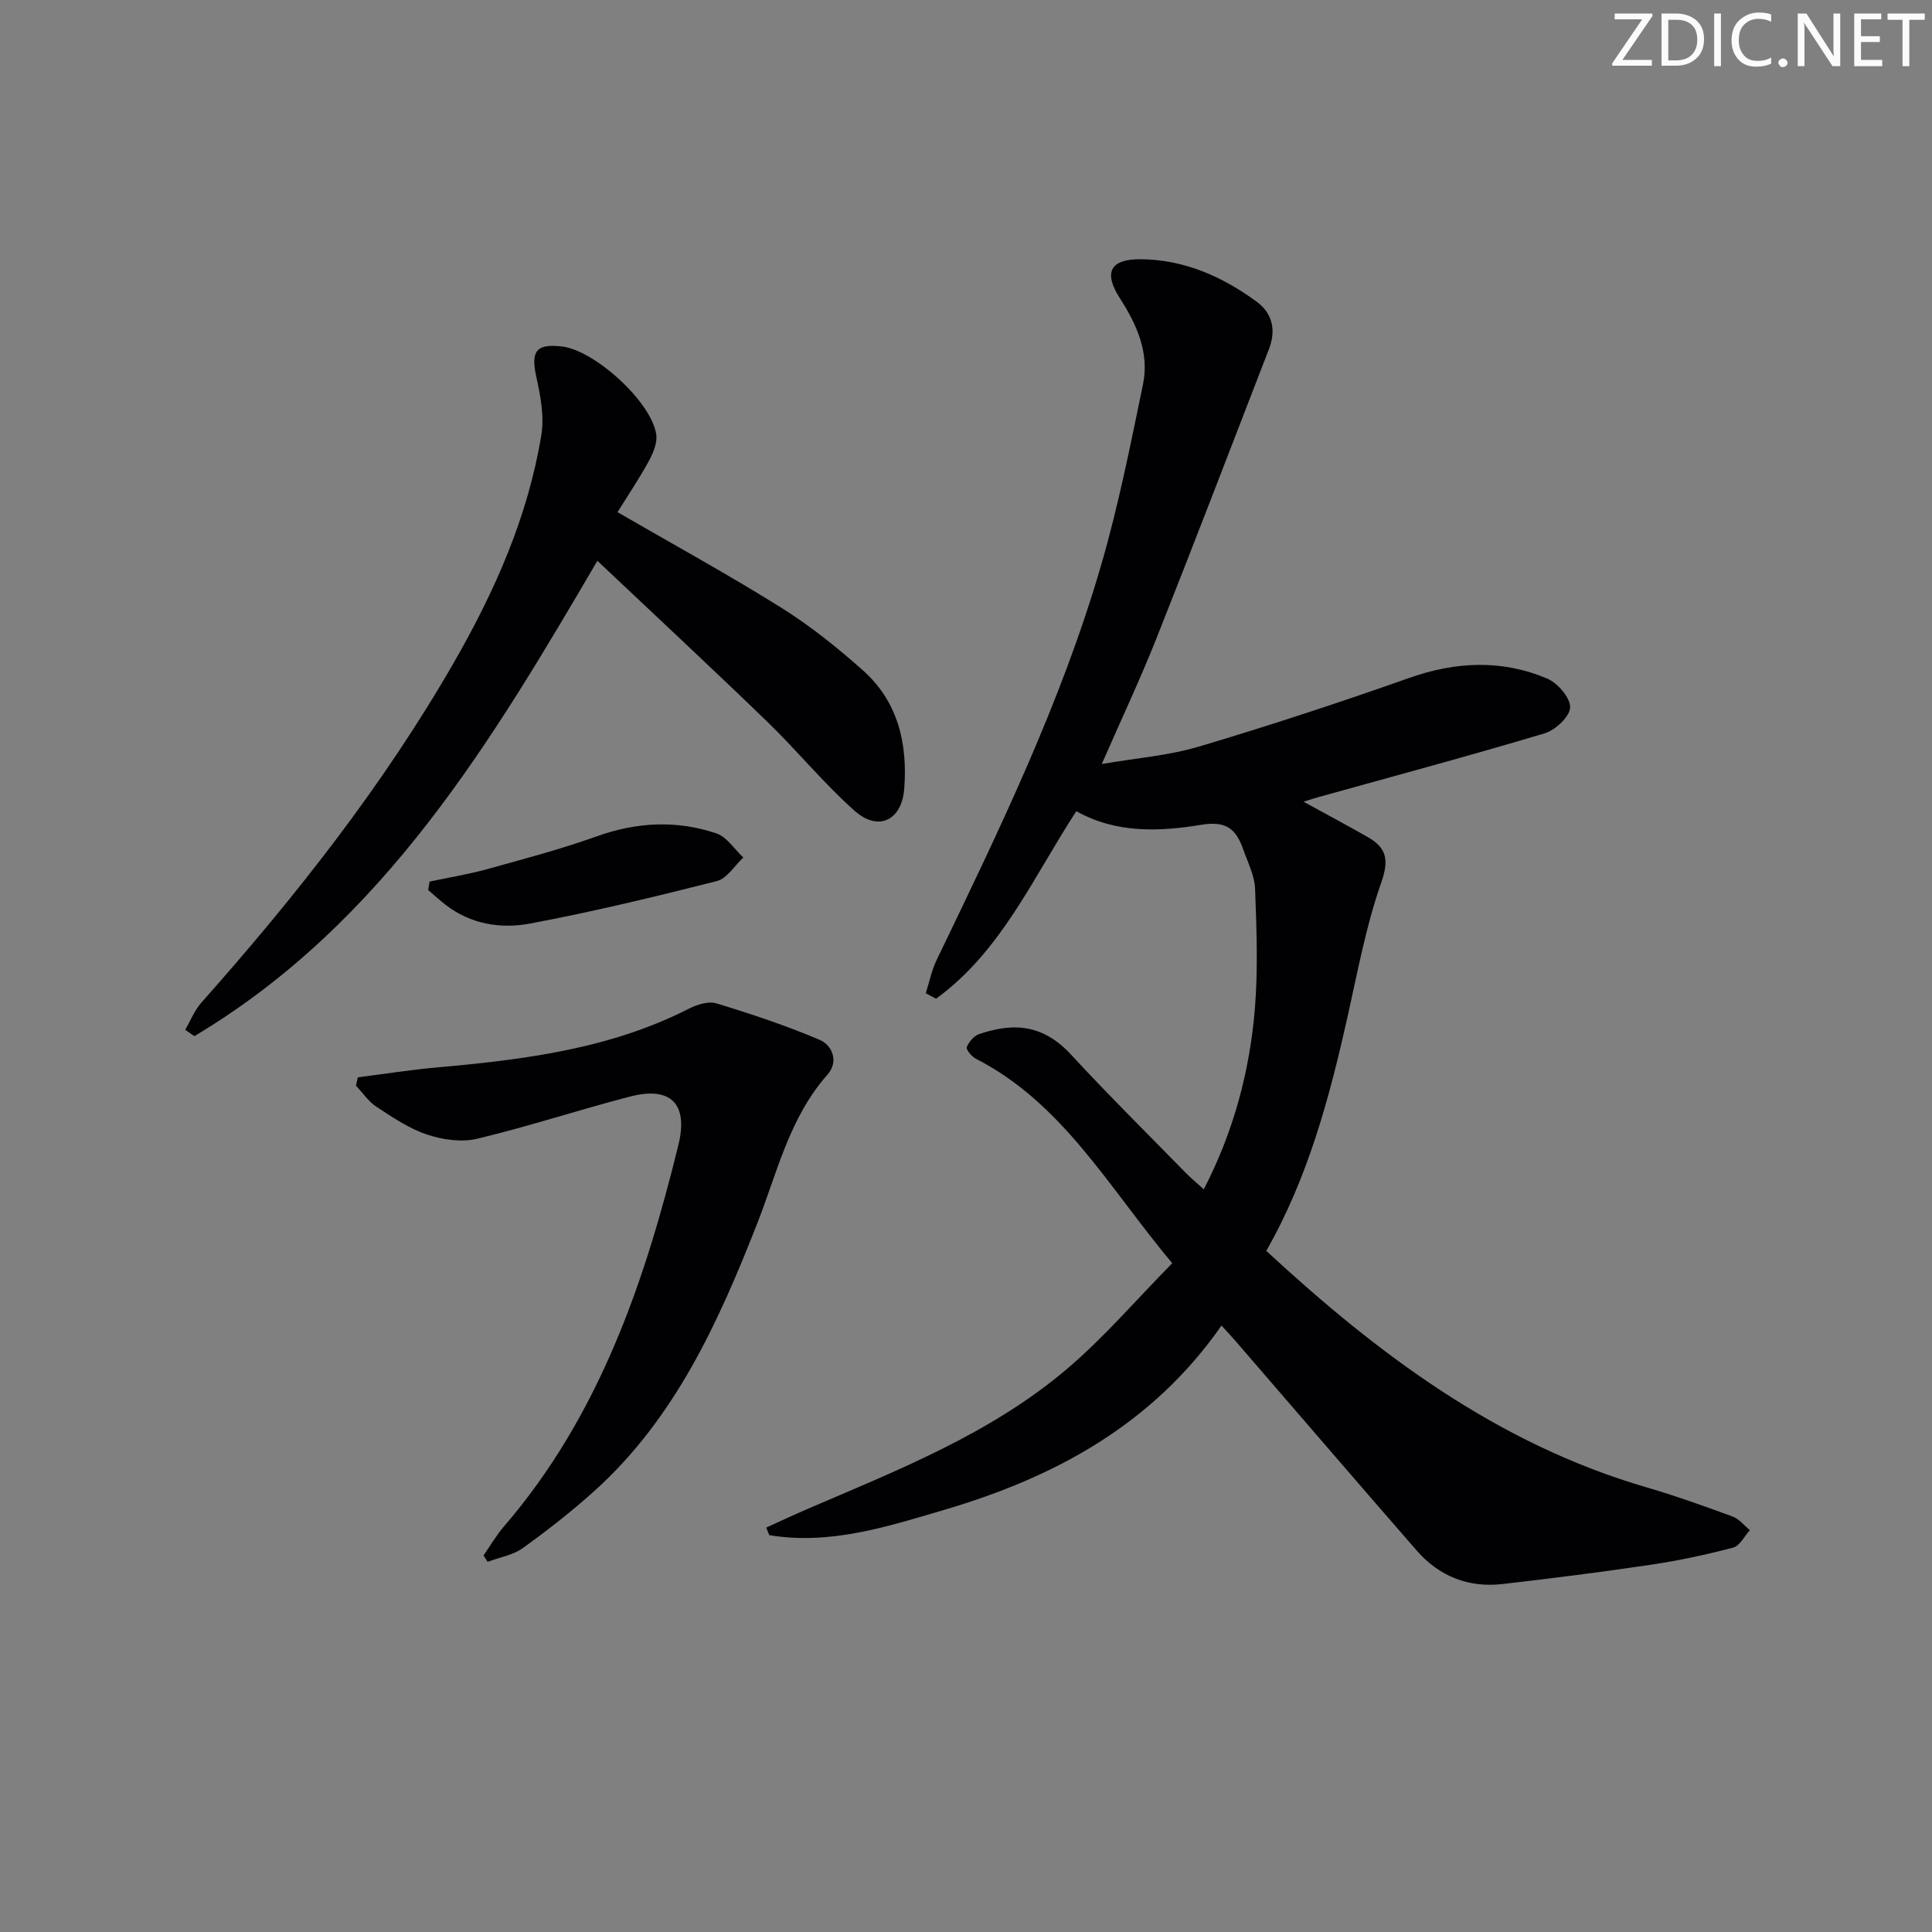 <svg enable-background="new 0 0 400 400" viewBox="0 0 400 400" xmlns="http://www.w3.org/2000/svg"><rect x="0" y="0" width="400" height="400" fill="#808080" stroke="none"/><g fill="#fafbfa"><path d="m342.2 3.2-6.3 9.2h6.1v1.2h-8.2v-.5l6.2-9.1h-5.7v-1.2h7.8v.4z"/><path d="m344 13.7v-10.9h3.1c1.6 0 3 .5 4.1 1.4 1.1 1 1.6 2.2 1.6 3.9s-.5 3-1.6 4-2.5 1.5-4.2 1.5h-3zm1.4-9.6v8.4h1.6c1.4 0 2.5-.4 3.2-1.1.8-.8 1.2-1.8 1.2-3.2s-.4-2.4-1.2-3.1-1.8-1-3.1-1z"/><path d="m356.3 2.8v10.9h-1.4v-10.9z"/><path d="m366.6 13.2c-.8.4-1.8.6-3 .6-1.6 0-2.8-.5-3.7-1.5s-1.4-2.3-1.4-3.9c0-1.7.5-3.2 1.6-4.2s2.4-1.6 4-1.6c1 0 1.9.1 2.6.4v1.5c-.8-.4-1.6-.6-2.6-.6-1.2 0-2.2.4-3 1.2s-1.1 1.9-1.1 3.3c0 1.3.4 2.3 1.1 3.1s1.6 1.1 2.8 1.1c1.1 0 2-.2 2.8-.7v1.3z"/><path d="m368.2 13c0-.3.1-.5.3-.6.2-.2.4-.3.6-.3.3 0 .5.1.7.3s.3.4.3.6-.1.5-.3.6c-.2.2-.4.3-.7.3s-.5-.1-.6-.3c-.2-.2-.3-.4-.3-.6z"/><path d="m381.1 13.7h-1.7l-5.5-8.4c-.2-.2-.3-.5-.4-.7 0 .2.1.8.1 1.5v7.6h-1.4v-10.9h1.8l5.3 8.3c.3.4.4.6.4.8 0-.3-.1-.8-.1-1.6v-7.5h1.4v10.9z"/><path d="m389.7 13.7h-5.8v-10.9h5.6v1.2h-4.2v3.5h3.9v1.2h-3.9v3.7h4.4z"/><path d="m398.4 4.1h-3.1v9.6h-1.4v-9.6h-3.1v-1.3h7.7v1.3z"/></g><path d="m158.64 316.27c2.78-1.26 5.54-2.56 8.35-3.77 18.78-8.09 37.98-15.58 53.8-28.98 7.79-6.6 14.5-14.47 21.91-21.98-13.21-15.77-22.65-33.12-40.67-42.35-.86-.44-2.07-1.91-1.87-2.4.44-1.1 1.51-2.35 2.6-2.71 6.33-2.09 12.69-2.55 19.01 4.29 7.68 8.32 15.74 16.29 23.66 24.39 1.13 1.15 2.38 2.18 3.8 3.48 6.21-12.03 9.51-24.48 10.58-37.42.67-8.22.35-16.54.04-24.8-.1-2.72-1.48-5.41-2.42-8.07-1.45-4.08-3.3-6.09-8.69-5.19-8.62 1.43-17.62 1.83-25.9-2.81-8.97 13.75-15.56 29.05-29.05 38.83-.71-.38-1.41-.77-2.12-1.15.74-2.31 1.22-4.75 2.27-6.91 12.84-26.65 25.78-53.28 34.06-81.79 3.56-12.24 6.05-24.82 8.64-37.32 1.36-6.55-1.26-12.39-4.78-17.86-3.45-5.36-2.01-8.13 4.35-8.08 8.97.08 16.83 3.57 23.94 8.77 3.37 2.47 4.06 6 2.57 9.84-7.72 19.96-15.38 39.95-23.27 59.84-3.36 8.47-7.26 16.73-11.34 26.06 7.07-1.22 13.8-1.73 20.12-3.61 14.62-4.35 29.12-9.12 43.5-14.2 9.7-3.42 19.21-3.86 28.62.13 2.16.92 4.78 3.96 4.73 5.95-.05 1.89-3.04 4.7-5.25 5.37-15.56 4.66-31.26 8.87-46.92 13.23-.77.21-1.52.47-3.03.93 4.85 2.67 9.11 4.94 13.31 7.33 3.92 2.24 4.42 4.74 2.77 9.45-3.16 9.01-4.9 18.54-7 27.91-3.75 16.72-8.16 33.19-16.79 48.31 23.23 21.49 47.96 39.97 78.66 48.94 6.04 1.76 11.98 3.89 17.89 6.06 1.36.5 2.4 1.86 3.58 2.82-1.15 1.25-2.1 3.26-3.48 3.62-5.6 1.47-11.29 2.69-17.02 3.54-10.18 1.52-20.41 2.8-30.64 3.99-7.1.83-13.18-1.57-17.87-6.95-12.58-14.43-25.04-28.96-37.56-43.44-.84-.97-1.73-1.91-2.83-3.12-14.25 20.45-34.4 31.37-57.24 38.11-11.87 3.5-23.74 7.38-36.39 5.29-.21-.53-.42-1.05-.63-1.57z" fill="#010104"/><path d="m38.34 213.21c1.1-1.89 1.93-4.03 3.36-5.64 19.48-21.93 37.59-44.87 52.26-70.39 8.5-14.79 15.34-30.21 18.12-47.12.64-3.87-.19-8.14-1.05-12.07-1.15-5.26-.06-6.87 5.28-6.26 6.81.77 18.6 11.5 19.56 18.23.25 1.75-.65 3.87-1.56 5.53-1.97 3.62-4.29 7.05-6.46 10.55 11.58 6.7 22.92 12.91 33.87 19.76 6.02 3.76 11.65 8.28 16.96 13.01 7.25 6.46 9.26 15.16 8.53 24.51-.51 6.55-5.37 8.91-10.27 4.55-6.44-5.72-11.93-12.5-18.14-18.5-11.69-11.31-23.61-22.38-35.12-33.26-21.62 36.88-44.04 74.93-83.44 98.41-.64-.44-1.27-.88-1.9-1.31z" fill="#010104"/><path d="m100.12 322.02c1.38-1.99 2.61-4.11 4.18-5.94 19.69-22.85 29.12-50.4 36.15-79 2.11-8.6-1.62-12.23-10.01-10.05-10.6 2.75-21.02 6.2-31.67 8.74-3.23.77-7.15.2-10.37-.88-3.72-1.24-7.12-3.56-10.45-5.74-1.66-1.08-2.85-2.89-4.25-4.37.13-.58.26-1.16.39-1.74 5.47-.69 10.92-1.55 16.41-2.04 17.93-1.61 35.69-3.8 52.06-12.13 1.7-.87 4.08-1.64 5.74-1.14 7.22 2.2 14.42 4.59 21.36 7.54 2.77 1.18 3.99 4.59 1.66 7.22-7.9 8.92-10.41 20.3-14.58 30.91-8.02 20.4-16.97 40.22-33.67 55.28-4.69 4.22-9.69 8.14-14.81 11.82-2.06 1.48-4.85 1.93-7.3 2.86-.31-.44-.57-.89-.84-1.34z" fill="#010104"/><path d="m88.94 182.52c3.96-.84 7.97-1.48 11.86-2.56 7.63-2.11 15.3-4.14 22.74-6.8 8.3-2.97 16.55-3.39 24.79-.61 2.17.73 3.73 3.28 5.57 4.99-1.82 1.68-3.38 4.35-5.49 4.88-12.81 3.25-25.68 6.35-38.66 8.79-6.06 1.14-12.29.16-17.51-3.89-1.24-.96-2.4-2.03-3.59-3.05.1-.58.2-1.16.29-1.75z" fill="#010104"/></svg>